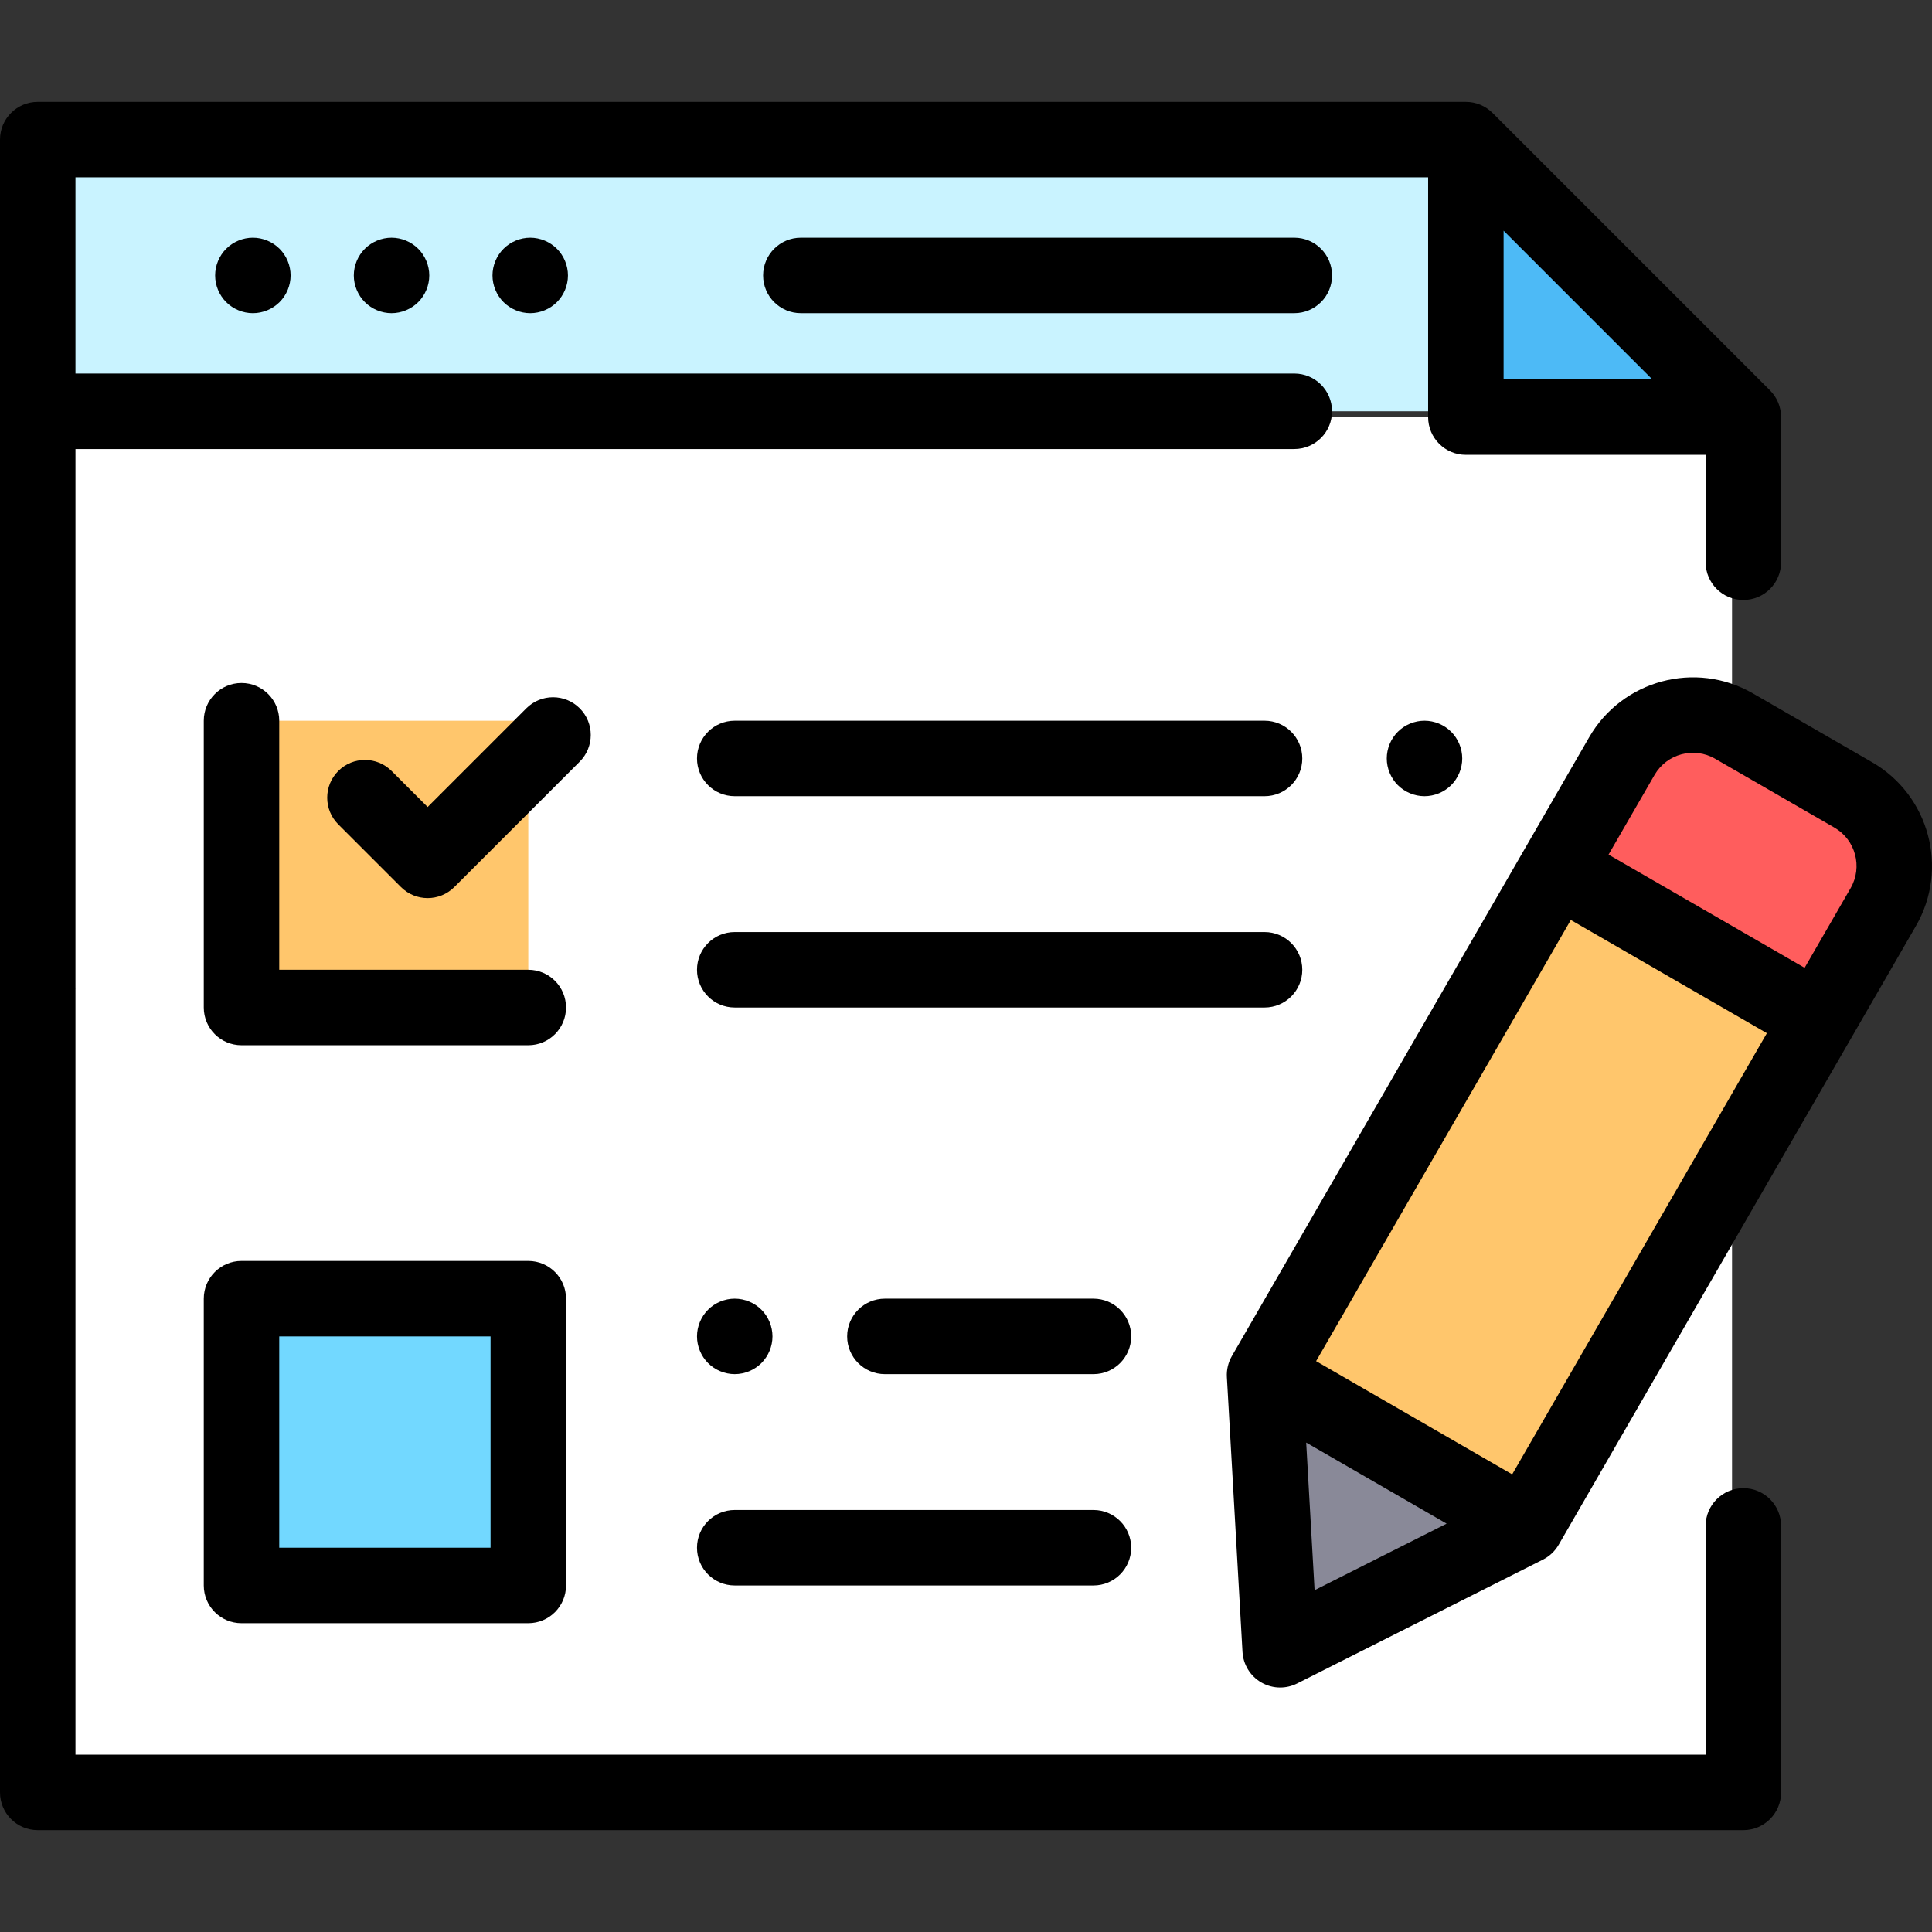 <?xml version="1.0" encoding="iso-8859-1"?>
<!-- Generator: Adobe Illustrator 19.0.0, SVG Export Plug-In . SVG Version: 6.00 Build 0)  -->
<svg version="1.1" id="Capa_1" xmlns="http://www.w3.org/2000/svg" xmlns:xlink="http://www.w3.org/1999/xlink" x="0px" y="0px"
	 viewBox="0 0 512 512" style="enable-background:new 0 0 512 512;" xml:space="preserve">
<rect x="0" y="0" width="512" height="512" fill="#333333" stroke="none"/>
<rect x="10" y="110.532" style="fill:#FFFFFF;" width="449.009" height="364.467"/>
<rect x="64.001" y="344.167" style="fill:#72D8FF;" width="76.001" height="76.001"/>
<rect x="64.001" y="191.004" style="fill:#FFC66C;" width="76.001" height="76.001"/>
<rect x="10" y="36.996" style="fill:#C9F3FF;" width="378.467" height="72.001"/>
<polygon style="fill:#4DBAF6;" points="462.009,110.536 388.469,36.996 388.469,110.536 "/>
<path style="fill:#FFC66C;" d="M335.119,364.378l4.141,72.829l65.142-32.829l94.69-164.007c6.006-10.403,2.442-23.705-7.961-29.712
	l-31.611-18.25c-10.403-6.006-23.705-2.442-29.712,7.961L335.119,364.378z"/>
<polygon style="fill:#898998;" points="335.119,364.378 339.261,437.207 404.403,404.379 "/>
<path style="fill:#FF5D5D;" d="M481.958,270.048l17.134-29.677c6.006-10.403,2.442-23.705-7.961-29.712l-31.611-18.25
	c-10.403-6.006-23.705-2.442-29.712,7.961l-17.179,29.756L481.958,270.048z"/>
<path d="M212.231,62.996c-5.523,0-10,4.477-10,10c0,5.523,4.477,10,10,10h130.776c5.523,0,10-4.477,10-10c0-5.523-4.477-10-10-10
	C343.007,62.996,212.231,62.996,212.231,62.996z"/>
<path d="M96.692,65.926c-1.86,1.86-2.93,4.44-2.93,7.07c0,2.63,1.07,5.21,2.93,7.07c1.86,1.86,4.44,2.93,7.07,2.93
	s5.21-1.07,7.07-2.93c1.86-1.86,2.93-4.44,2.93-7.07c0-2.63-1.07-5.21-2.93-7.07c-1.86-1.86-4.44-2.93-7.07-2.93
	S98.552,64.066,96.692,65.926z"/>
<path d="M59.941,65.926c-1.86,1.86-2.93,4.44-2.93,7.07c0,2.63,1.07,5.21,2.93,7.07c1.86,1.86,4.44,2.93,7.07,2.93
	c2.64,0,5.21-1.07,7.07-2.93c1.87-1.86,2.93-4.44,2.93-7.07c0-2.63-1.06-5.21-2.93-7.07c-1.86-1.86-4.43-2.93-7.07-2.93
	C64.381,62.996,61.801,64.066,59.941,65.926z"/>
<path d="M133.443,65.926c-1.86,1.86-2.93,4.44-2.93,7.07c0,2.63,1.07,5.21,2.93,7.07c1.86,1.86,4.44,2.93,7.07,2.93
	s5.21-1.07,7.07-2.93c1.86-1.86,2.93-4.44,2.93-7.07c0-2.63-1.07-5.21-2.93-7.07c-1.86-1.86-4.44-2.93-7.07-2.93
	S135.303,64.066,133.443,65.926z"/>
<path d="M370.437,193.929c-1.86,1.86-2.93,4.44-2.93,7.07c0,2.63,1.07,5.21,2.93,7.07c1.86,1.86,4.44,2.93,7.07,2.93
	s5.21-1.07,7.07-2.93c1.86-1.86,2.93-4.44,2.93-7.07c0-2.63-1.07-5.21-2.93-7.07c-1.86-1.86-4.44-2.93-7.07-2.93
	C374.877,190.999,372.297,192.069,370.437,193.929z"/>
<path d="M335.119,190.999H194.712c-5.523,0-10,4.477-10,10s4.477,10,10,10h140.407c5.523,0,10-4.477,10-10
	S340.642,190.999,335.119,190.999z"/>
<path d="M345.119,257c0-5.523-4.477-10-10-10H194.712c-5.523,0-10,4.477-10,10c0,5.523,4.477,10,10,10h140.407
	C340.642,267,345.119,262.523,345.119,257z"/>
<path d="M140.003,257H74.001v-66.001c0-5.523-4.477-10-10-10s-10,4.477-10,10V267c0,5.523,4.477,10,10,10h76.001
	c5.523,0,10-4.477,10-10C150.003,261.477,145.526,257,140.003,257z"/>
<path d="M289.773,344.163h-55.268c-5.523,0-10,4.477-10,10s4.477,10,10,10h55.268c5.523,0,10-4.477,10-10
	S295.296,344.163,289.773,344.163z"/>
<path d="M194.714,364.162c2.63,0,5.21-1.07,7.07-2.93c1.86-1.86,2.93-4.44,2.93-7.07s-1.07-5.21-2.93-7.07
	c-1.86-1.86-4.44-2.93-7.07-2.93c-2.64,0-5.21,1.07-7.07,2.93c-1.86,1.86-2.93,4.44-2.93,7.07s1.07,5.21,2.93,7.07
	C189.504,363.092,192.084,364.162,194.714,364.162z"/>
<path d="M194.712,420.164h95.061c5.523,0,10-4.477,10-10c0-5.523-4.477-10-10-10h-95.061c-5.523,0-10,4.477-10,10
	C184.712,415.687,189.189,420.164,194.712,420.164z"/>
<path d="M140.003,334.163H64.001c-5.523,0-10,4.477-10,10v76.001c0,5.523,4.477,10,10,10h76.001c5.523,0,10-4.477,10-10v-76.001
	C150.003,338.64,145.526,334.163,140.003,334.163z M130.003,410.164H74.001v-56.001h56.001V410.164z"/>
<path d="M496.132,201.999l-31.611-18.25c-15.162-8.754-34.618-3.54-43.372,11.621l-94.69,164.007
	c-0.974,1.688-1.435,3.623-1.324,5.568l4.141,72.829c0.191,3.365,2.065,6.407,4.984,8.092c1.544,0.892,3.271,1.34,5,1.34
	c1.54,0,3.082-0.355,4.5-1.07l65.142-32.829c1.74-0.877,3.186-2.243,4.16-3.93l94.69-164.007
	C516.506,230.21,511.293,210.752,496.132,201.999z M346.154,382.296l37.214,21.485l-34.989,17.632L346.154,382.296z
	 M400.742,390.719l-51.963-30.001l67.501-116.916l51.963,30.001L400.742,390.719z M490.432,235.371l-12.188,21.11l-51.963-30.001
	l12.188-21.11c3.239-5.611,10.44-7.541,16.051-4.301l31.611,18.25C491.742,222.559,493.672,229.76,490.432,235.371z"/>
<path d="M153.63,187.707c-3.905-3.904-10.237-3.904-14.143,0l-26.158,26.158l-9.543-9.543c-3.905-3.905-10.237-3.905-14.142,0
	s-3.905,10.237,0,14.142l16.614,16.614c1.953,1.953,4.512,2.929,7.071,2.929c2.559,0,5.119-0.977,7.071-2.929l33.229-33.229
	C157.535,197.944,157.535,191.612,153.63,187.707z"/>
<path d="M462.009,394.379c-5.523,0-10,4.477-10,10v60.626H20v-202.81c0.001-0.065,0.01-0.13,0.01-0.195s-0.008-0.13-0.01-0.195
	V118.997h323.006c5.523,0,10-4.477,10-10s-4.477-10-10-10H20V46.996h358.468v63.54c0,5.523,4.477,10,10,10h63.54v28.462
	c0,5.523,4.477,10,10,10s10-4.477,10-10v-38.462c0-2.652-1.054-5.196-2.929-7.071l-73.54-73.54
	c-1.875-1.875-4.419-2.929-7.071-2.929H10c-5.523,0-10,4.477-10,10v438.009c0,5.523,4.477,10,10,10h452.009c5.523,0,10-4.477,10-10
	v-70.626C472.009,398.856,467.532,394.379,462.009,394.379z M398.469,61.138l39.398,39.398h-39.398V61.138z"/>
<g>
</g>
<g>
</g>
<g>
</g>
<g>
</g>
<g>
</g>
<g>
</g>
<g>
</g>
<g>
</g>
<g>
</g>
<g>
</g>
<g>
</g>
<g>
</g>
<g>
</g>
<g>
</g>
<g>
</g>
</svg>
